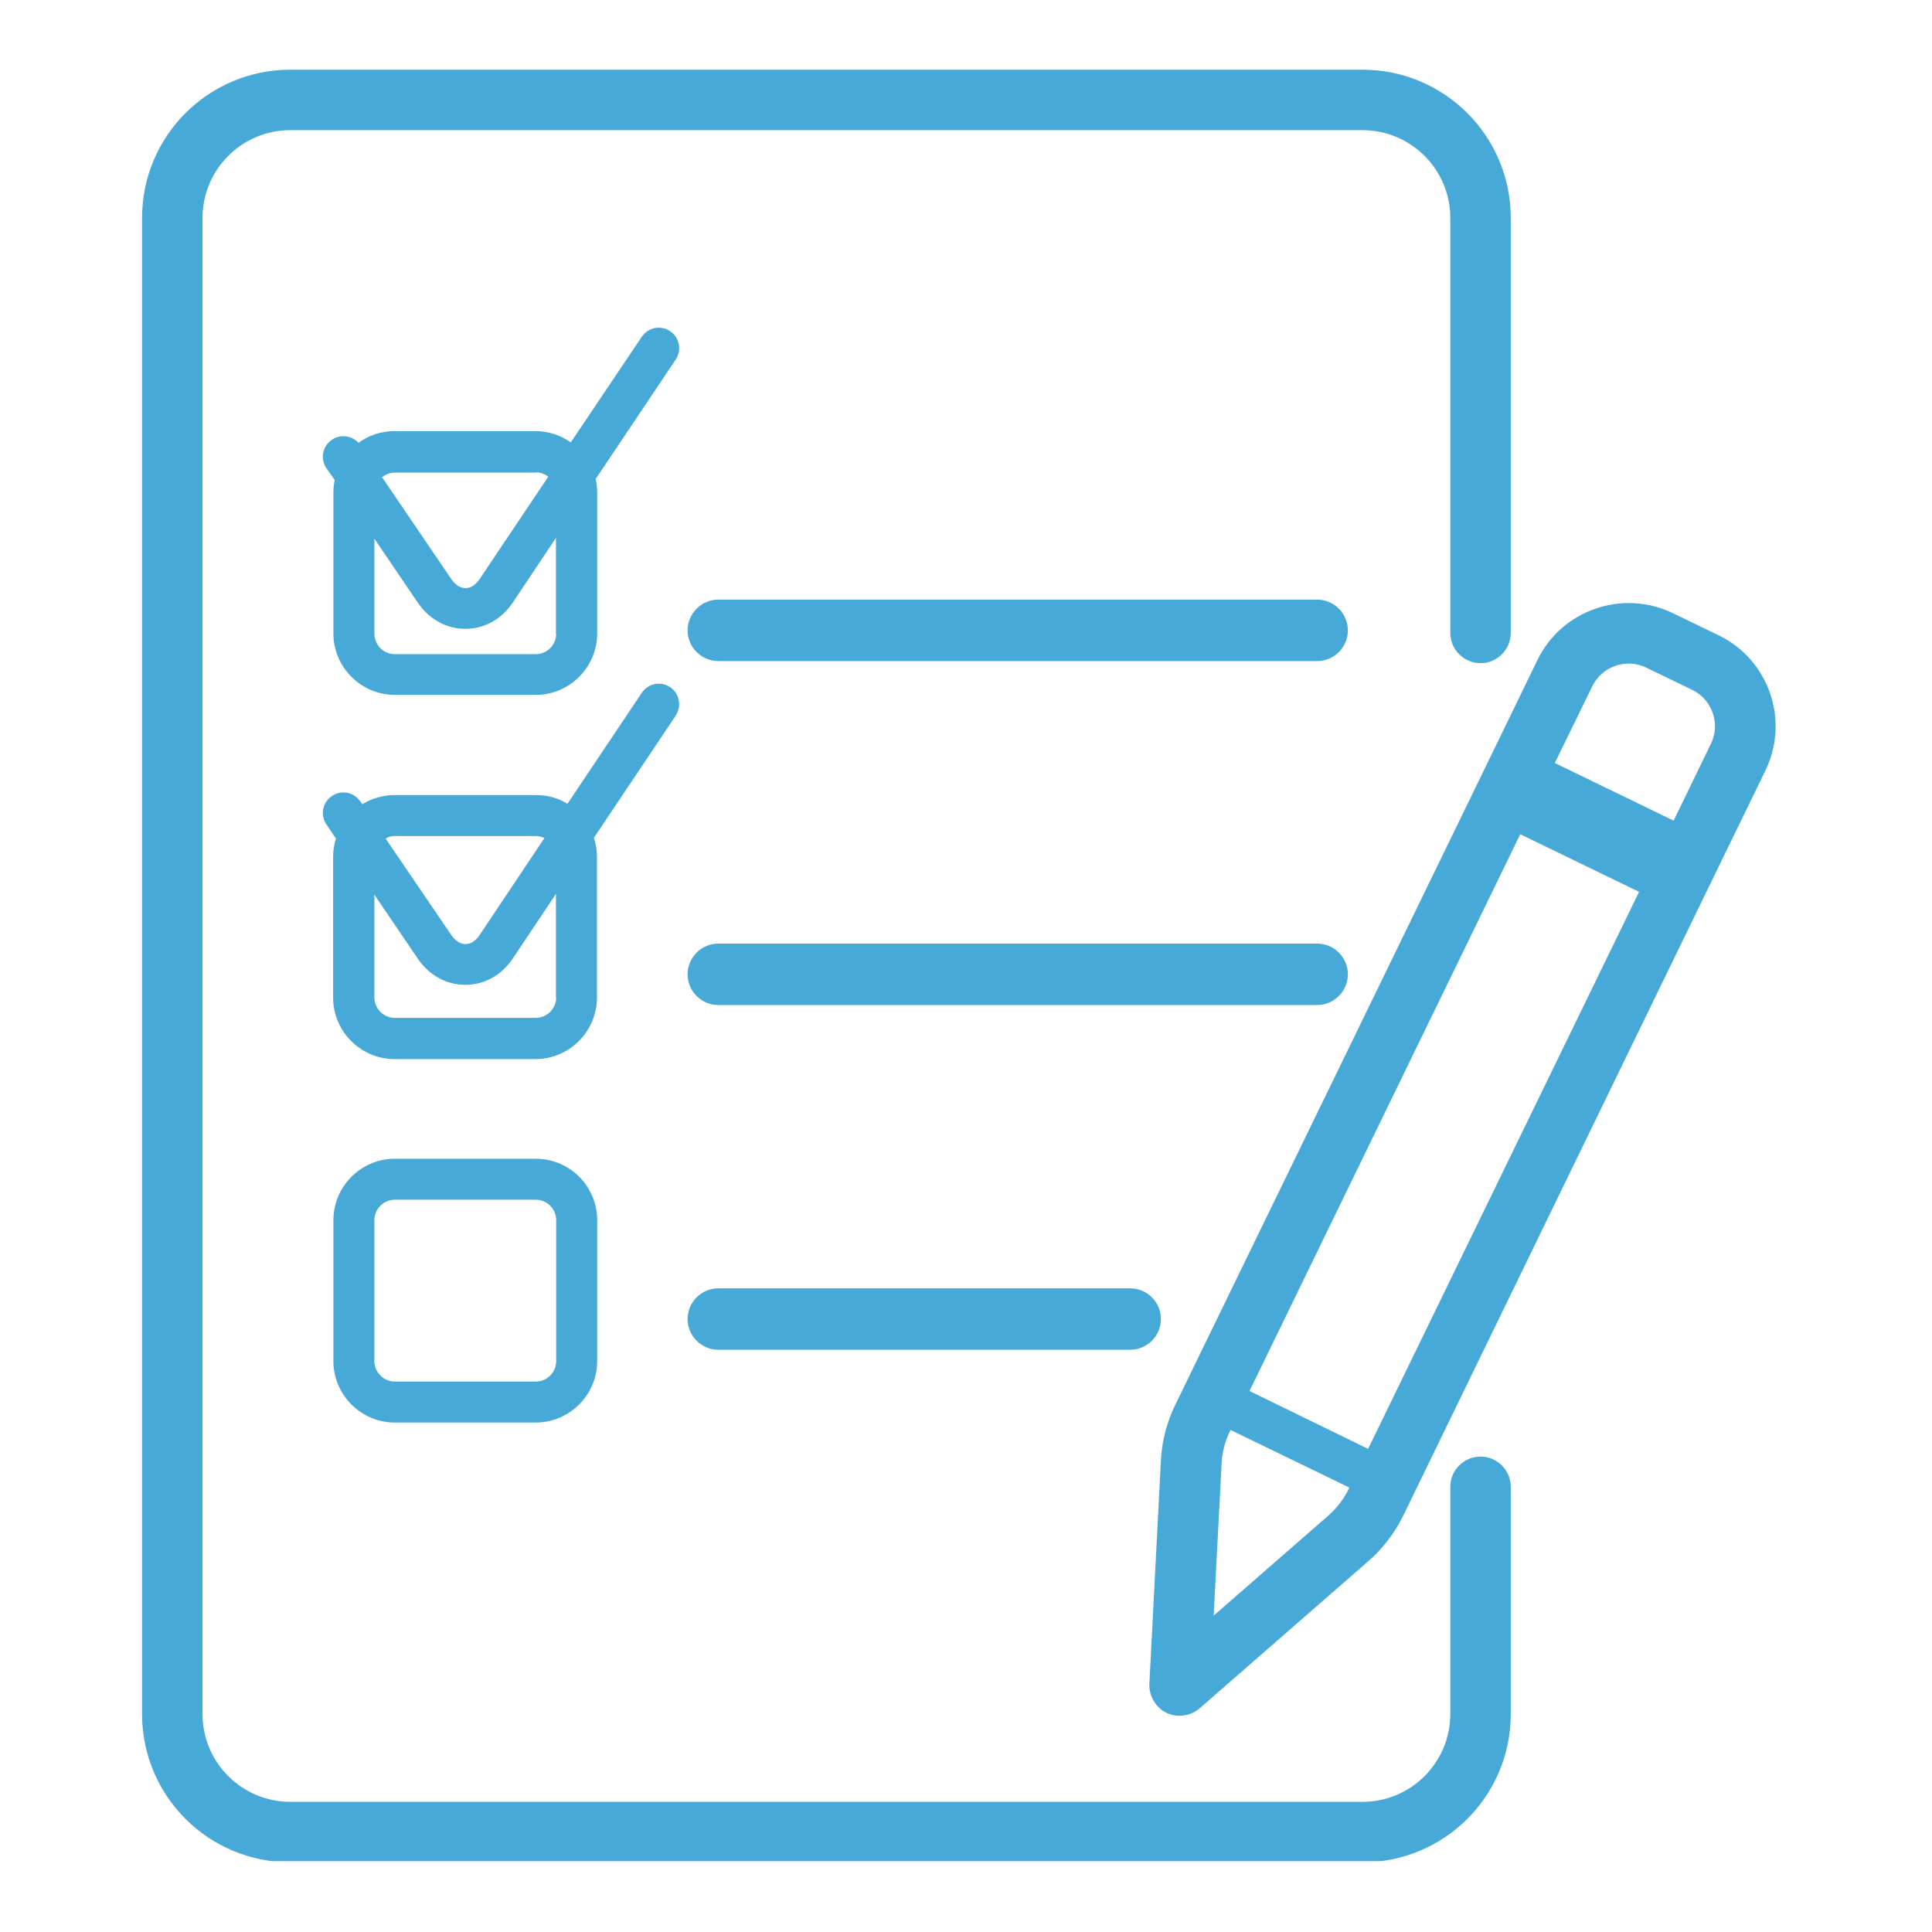 <svg xmlns="http://www.w3.org/2000/svg" xmlns:xlink="http://www.w3.org/1999/xlink" width="400" viewBox="0 0 300 300" height="400" preserveAspectRatio="xMidYMid meet"><defs><clipPath id="b2777349a8"><path d="M 22.059 10.746 L 235 10.746 L 235 288.996 L 22.059 288.996 Z M 22.059 10.746 " clip-rule="nonzero"></path></clipPath></defs><rect x="-30" width="360" fill="#ffffff" y="-30" height="360" fill-opacity="1"></rect><rect x="-30" width="360" fill="#ffffff" y="-30" height="360" fill-opacity="1"></rect><path fill="#47a9d7" d="M 83.188 179.926 L 61.312 179.926 C 56.062 179.926 51.77 184.223 51.77 189.473 L 51.77 211.344 C 51.77 216.594 56.062 220.891 61.312 220.891 L 83.188 220.891 C 88.438 220.891 92.73 216.594 92.73 211.344 L 92.73 189.473 C 92.73 184.18 88.438 179.926 83.188 179.926 Z M 86.367 211.344 C 86.367 213.094 84.938 214.527 83.188 214.527 L 61.312 214.527 C 59.562 214.527 58.133 213.094 58.133 211.344 L 58.133 189.473 C 58.133 187.723 59.562 186.289 61.312 186.289 L 83.188 186.289 C 84.938 186.289 86.367 187.723 86.367 189.473 Z M 86.367 211.344 " fill-opacity="1" fill-rule="nonzero"></path><path fill="#47a9d7" d="M 204.523 93.109 L 111.543 93.109 C 108.918 93.109 106.77 95.258 106.77 97.883 C 106.77 100.508 108.918 102.652 111.543 102.652 L 204.523 102.652 C 207.148 102.652 209.297 100.508 209.297 97.883 C 209.297 95.258 207.148 93.109 204.523 93.109 Z M 204.523 93.109 " fill-opacity="1" fill-rule="nonzero"></path><path fill="#47a9d7" d="M 209.297 151.293 C 209.297 148.668 207.148 146.52 204.523 146.52 L 111.543 146.52 C 108.918 146.52 106.77 148.668 106.77 151.293 C 106.77 153.918 108.918 156.062 111.543 156.062 L 204.523 156.062 C 207.148 156.062 209.297 153.918 209.297 151.293 Z M 209.297 151.293 " fill-opacity="1" fill-rule="nonzero"></path><path fill="#47a9d7" d="M 104.066 106.711 C 102.594 105.715 100.645 106.113 99.652 107.586 L 88.117 124.805 C 86.688 123.93 85.016 123.453 83.188 123.453 L 61.312 123.453 C 59.484 123.453 57.734 123.969 56.262 124.887 L 55.945 124.449 C 54.949 122.977 52.961 122.617 51.531 123.613 C 50.059 124.605 49.699 126.594 50.695 128.027 L 52.164 130.215 C 51.887 131.09 51.727 132.043 51.727 133.039 L 51.727 154.91 C 51.727 160.16 56.023 164.457 61.273 164.457 L 83.145 164.457 C 88.395 164.457 92.691 160.16 92.691 154.91 L 92.691 133.039 C 92.691 132.004 92.531 131.008 92.215 130.094 L 104.902 111.164 C 105.895 109.652 105.496 107.664 104.066 106.711 Z M 61.312 129.816 L 83.188 129.816 C 83.664 129.816 84.141 129.934 84.539 130.133 L 74.438 145.246 C 73.84 146.121 73.086 146.598 72.289 146.598 C 71.492 146.598 70.738 146.121 70.141 145.285 L 59.883 130.215 C 60.277 129.934 60.758 129.816 61.312 129.816 Z M 86.367 154.871 C 86.367 156.621 84.938 158.055 83.188 158.055 L 61.312 158.055 C 59.562 158.055 58.133 156.621 58.133 154.871 L 58.133 138.922 L 64.852 148.828 C 66.641 151.449 69.305 152.922 72.25 152.922 C 72.25 152.922 72.289 152.922 72.289 152.922 C 75.23 152.922 77.938 151.41 79.688 148.746 L 86.328 138.805 L 86.328 154.871 Z M 86.367 154.871 " fill-opacity="1" fill-rule="nonzero"></path><path fill="#47a9d7" d="M 104.066 51.43 C 102.594 50.438 100.645 50.832 99.652 52.305 L 88.633 68.691 C 87.082 67.617 85.215 66.941 83.145 66.941 L 61.273 66.941 C 59.164 66.941 57.215 67.617 55.664 68.77 C 54.633 67.617 52.84 67.379 51.531 68.293 C 50.059 69.285 49.699 71.273 50.695 72.707 L 51.969 74.535 C 51.848 75.172 51.77 75.809 51.77 76.484 L 51.77 98.359 C 51.77 103.609 56.062 107.902 61.312 107.902 L 83.188 107.902 C 88.438 107.902 92.73 103.609 92.73 98.359 L 92.73 76.484 C 92.73 75.77 92.652 75.055 92.492 74.379 L 104.941 55.805 C 105.895 54.371 105.496 52.383 104.066 51.43 Z M 83.188 73.344 C 83.902 73.344 84.578 73.582 85.137 74.02 L 74.438 89.969 C 73.84 90.844 73.086 91.32 72.289 91.32 C 71.492 91.32 70.738 90.844 70.141 90.008 L 59.324 74.098 C 59.883 73.66 60.559 73.383 61.312 73.383 L 83.188 73.383 Z M 86.367 98.398 C 86.367 100.148 84.938 101.578 83.188 101.578 L 61.312 101.578 C 59.562 101.578 58.133 100.148 58.133 98.398 L 58.133 83.645 L 64.852 93.547 C 66.641 96.172 69.305 97.641 72.25 97.641 C 72.25 97.641 72.289 97.641 72.289 97.641 C 75.23 97.641 77.938 96.133 79.688 93.465 L 86.328 83.523 L 86.328 98.398 Z M 86.367 98.398 " fill-opacity="1" fill-rule="nonzero"></path><path fill="#47a9d7" d="M 266.844 98.637 L 259.766 95.215 C 251.969 91.438 242.504 94.699 238.727 102.496 L 230.891 118.641 L 182.531 218.066 C 181.18 220.809 180.422 223.754 180.266 226.773 L 178.473 261.453 C 178.395 263.324 179.43 265.113 181.098 265.949 C 181.734 266.266 182.453 266.426 183.168 266.426 C 184.281 266.426 185.395 266.027 186.27 265.273 L 212.438 242.445 C 214.746 240.457 216.574 238.031 217.926 235.285 L 266.285 135.781 L 274.121 119.676 C 277.938 111.84 274.676 102.414 266.844 98.637 Z M 247.238 106.59 C 248.746 103.449 252.566 102.137 255.668 103.688 L 262.746 107.109 C 265.887 108.617 267.199 112.438 265.648 115.539 L 259.883 127.43 L 241.43 118.48 Z M 206.234 235.367 L 188.457 250.875 L 189.691 227.293 C 189.77 225.504 190.207 223.793 191.004 222.203 L 191.082 222.043 L 209.535 230.992 L 209.457 231.148 C 208.66 232.781 207.586 234.172 206.234 235.367 Z M 212.438 224.984 L 210.012 223.793 L 194.023 215.996 L 236.062 129.539 L 254.516 138.484 Z M 212.438 224.984 " fill-opacity="1" fill-rule="nonzero"></path><path fill="#47a9d7" d="M 111.543 200.051 C 108.918 200.051 106.77 202.195 106.77 204.82 C 106.77 207.445 108.918 209.594 111.543 209.594 L 175.492 209.594 C 178.117 209.594 180.266 207.445 180.266 204.82 C 180.266 202.195 178.117 200.051 175.492 200.051 Z M 111.543 200.051 " fill-opacity="1" fill-rule="nonzero"></path><g clip-path="url(#b2777349a8)"><path fill="#47a9d7" d="M 229.898 226.18 C 227.312 226.18 225.203 228.285 225.203 230.871 L 225.203 266.148 C 225.203 273.664 219.121 279.789 211.562 279.789 L 45.086 279.789 C 37.57 279.789 31.445 273.703 31.445 266.148 L 31.445 33.852 C 31.445 26.336 37.531 20.211 45.086 20.211 L 211.562 20.211 C 219.078 20.211 225.203 26.297 225.203 33.852 L 225.203 98.277 C 225.203 100.863 227.312 102.973 229.898 102.973 C 232.48 102.973 234.59 100.863 234.59 98.277 L 234.59 33.852 C 234.59 21.125 224.289 10.824 211.562 10.824 L 45.086 10.824 C 32.359 10.824 22.059 21.125 22.059 33.852 L 22.059 266.148 C 22.059 278.875 32.359 289.172 45.086 289.172 L 211.562 289.172 C 224.289 289.172 234.59 278.875 234.59 266.148 L 234.59 230.871 C 234.59 228.285 232.48 226.18 229.898 226.18 Z M 229.898 226.18 " fill-opacity="1" fill-rule="nonzero"></path></g></svg>
